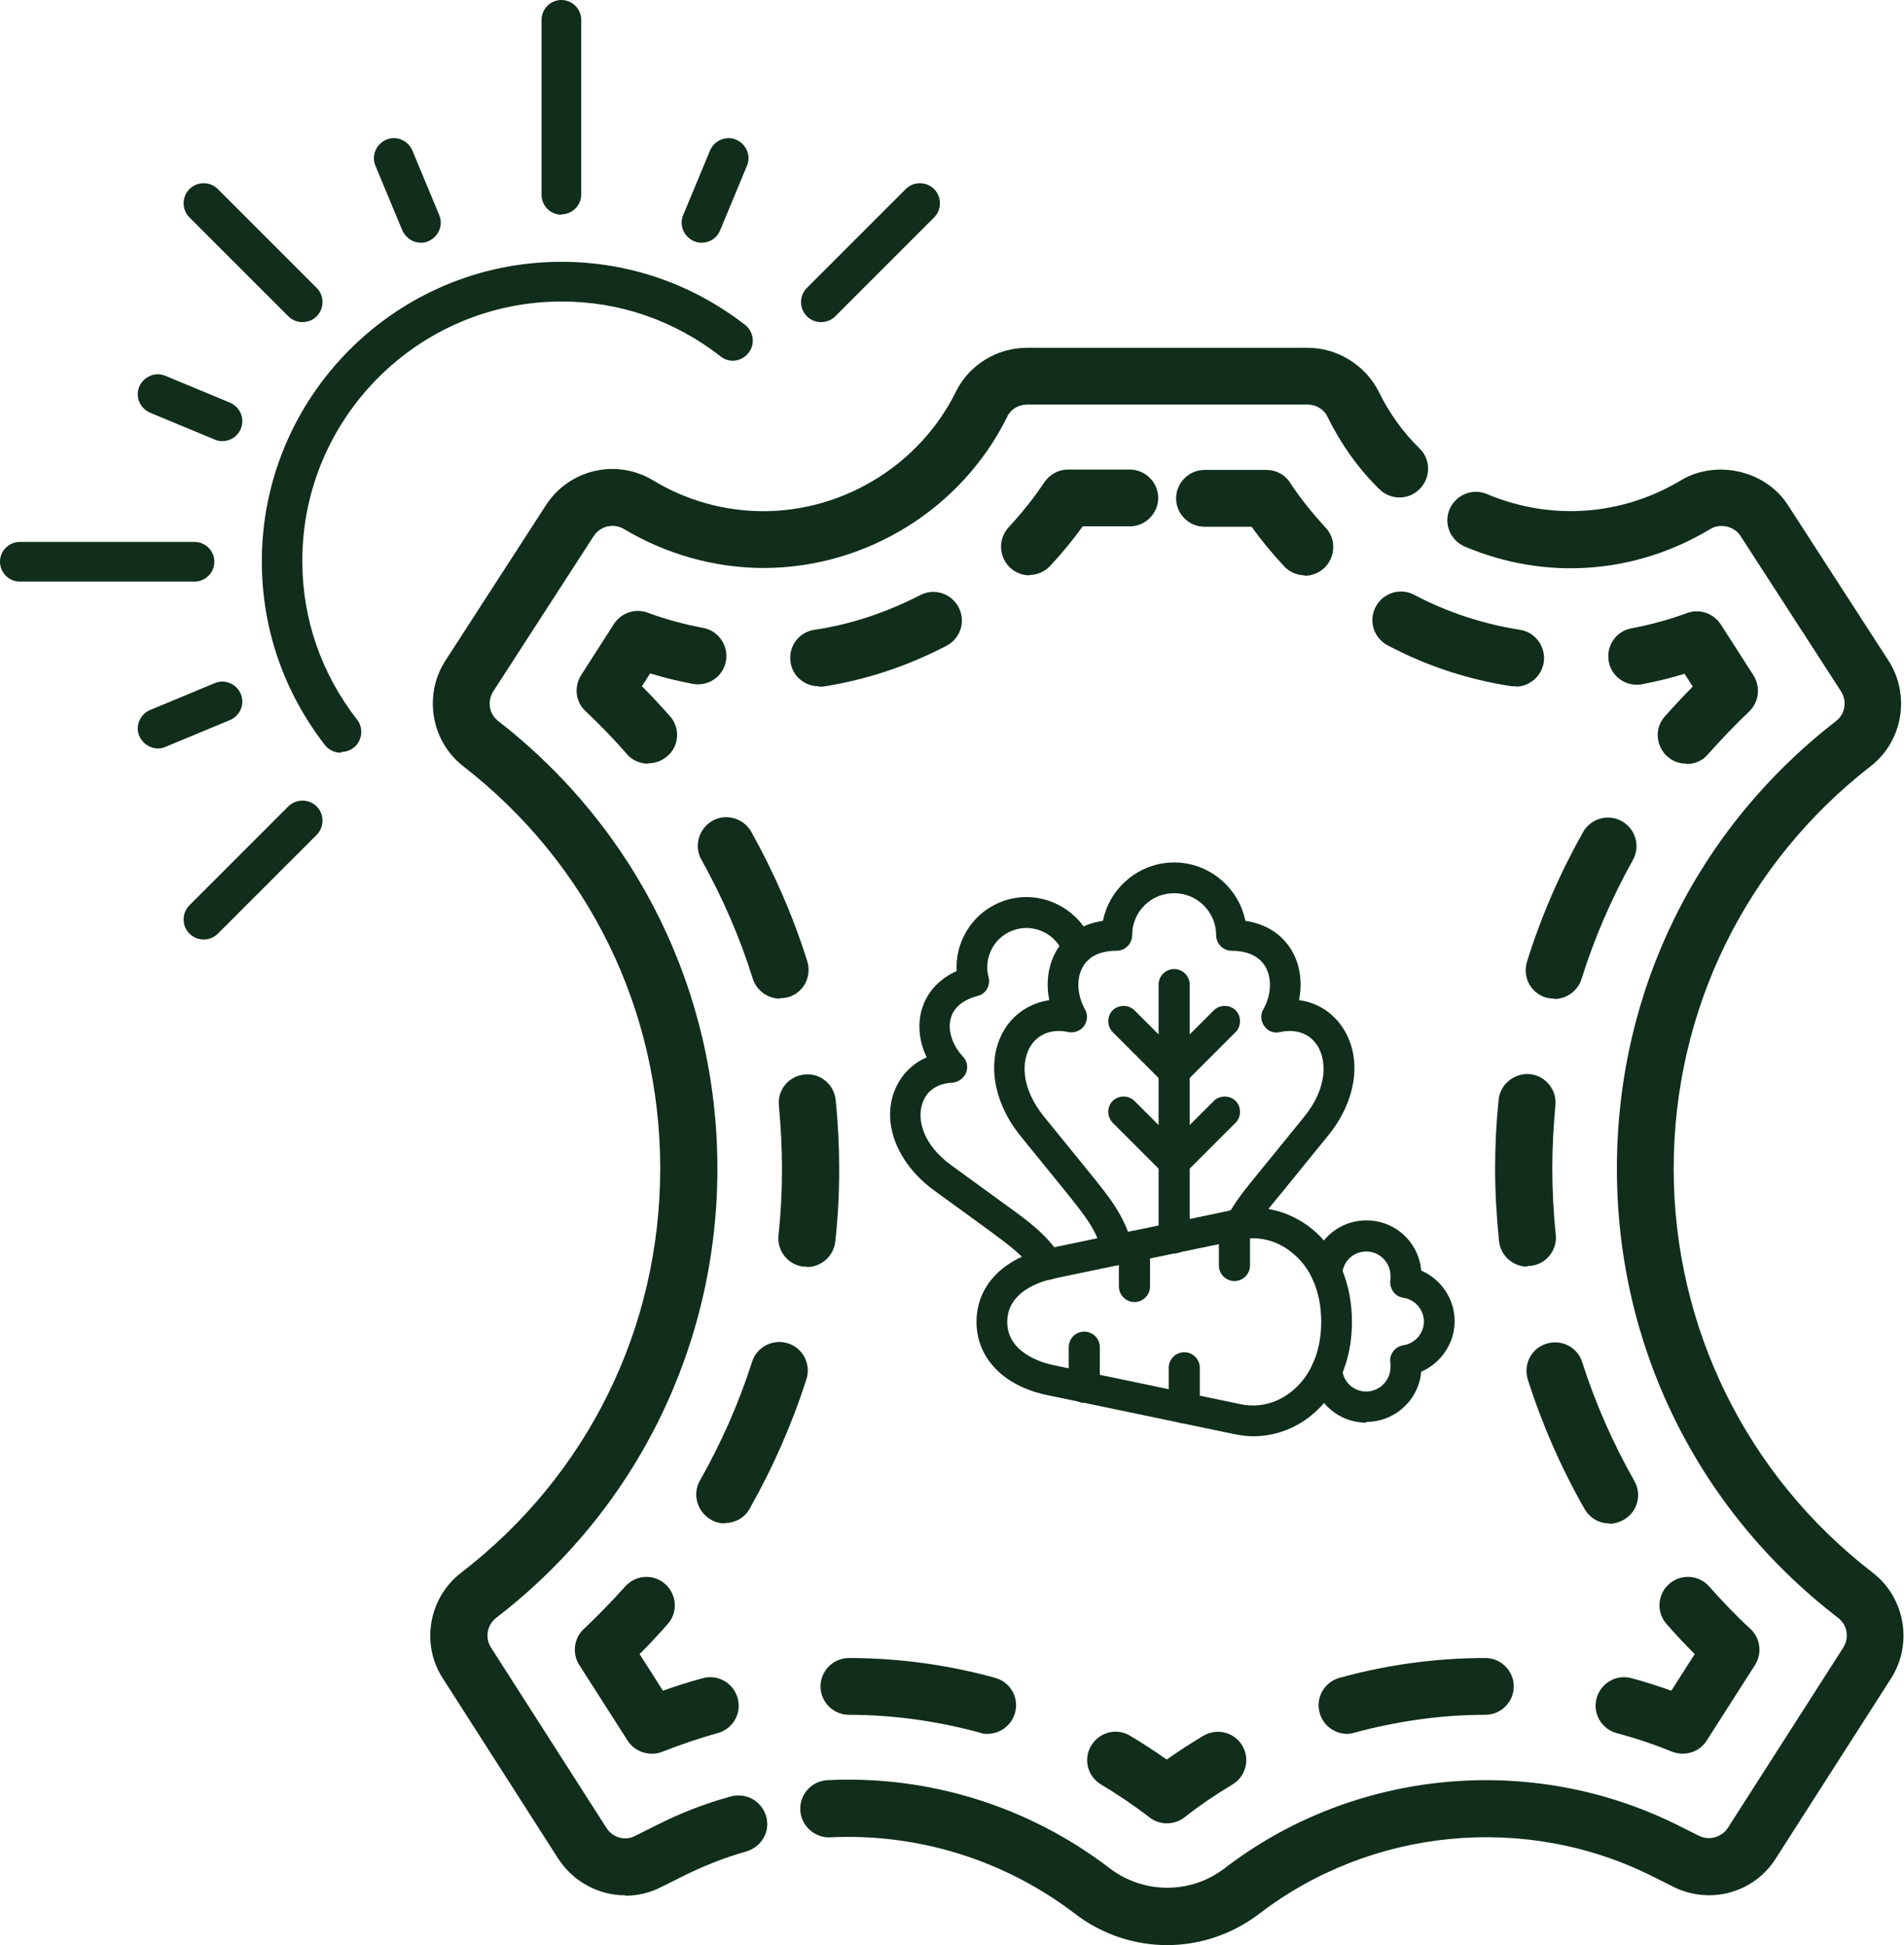 <svg viewBox="0 0 48.94 50" xmlns="http://www.w3.org/2000/svg" id="uuid-f3471bfe-57c2-4f65-90b1-ca9eafa3c06e"><defs><style>.uuid-e840c714-85f1-4ef7-a79d-50853f515f28{fill:#102e1b;stroke-width:0px;}</style></defs><g id="uuid-7c39b7c5-4fe0-417b-9c44-f0c98233b227"><g id="uuid-9481b6f2-c894-4826-b35a-ab8b8df6b200"><g id="uuid-5518a6d5-b508-48c9-83e0-b122ca98868a"><path d="m16.07,48.72c-.67,0-1.33-.34-1.72-.94l-2.97-4.64c-.57-.88-.36-2.07.47-2.71,3.25-2.5,5.12-6.29,5.12-10.39s-1.85-7.85-5.07-10.35c-.82-.64-1.02-1.83-.45-2.71l2.58-3.99c.6-.93,1.82-1.21,2.76-.64.86.52,1.84.79,2.83.79,2.09,0,4.03-1.21,4.95-3.07.34-.69,1.05-1.13,1.83-1.13h7.21c.77,0,1.49.45,1.83,1.13.27.55.62,1.04,1.05,1.46.29.28.29.75,0,1.04-.28.29-.75.29-1.04,0-.55-.54-.99-1.17-1.33-1.86-.09-.19-.29-.31-.51-.31h-7.21c-.22,0-.42.12-.51.31-1.16,2.36-3.62,3.89-6.26,3.89-1.26,0-2.5-.35-3.59-1-.27-.16-.61-.08-.78.18l-2.58,3.99c-.16.25-.11.58.12.76,3.58,2.78,5.64,6.98,5.64,11.51s-2.07,8.77-5.69,11.55c-.23.18-.29.51-.13.76l2.97,4.64c.16.25.48.34.74.2l.54-.27c.61-.31,1.25-.56,1.91-.74.39-.11.79.11.91.5s-.11.79-.5.91c-.57.16-1.12.38-1.66.65l-.54.27c-.29.15-.61.22-.91.22Z" class="uuid-e840c714-85f1-4ef7-a79d-50853f515f28"></path></g><g id="uuid-b4578a13-004d-4002-906a-03d35a2e93d1"><path d="m30,50c-.83,0-1.67-.27-2.36-.8-1.8-1.38-4.03-2.08-6.3-1.97-.39.02-.75-.29-.77-.7-.02-.4.29-.75.7-.77,2.61-.13,5.19.68,7.26,2.27.87.66,2.08.66,2.94,0,3.33-2.56,7.9-2.99,11.66-1.11l.54.27c.26.13.58.04.74-.2l2.97-4.64c.16-.25.1-.58-.13-.76-3.62-2.78-5.69-6.99-5.69-11.55s2.05-8.73,5.64-11.51c.23-.18.28-.51.12-.76l-2.58-3.99c-.16-.25-.52-.34-.78-.18-1.93,1.16-4.23,1.33-6.31.45-.37-.16-.55-.59-.39-.96.16-.37.59-.55.96-.39,1.64.69,3.46.56,4.98-.35.91-.55,2.19-.26,2.76.64l2.58,3.99c.57.88.37,2.07-.45,2.71-3.22,2.5-5.07,6.28-5.07,10.35s1.87,7.89,5.12,10.39c.83.64,1.03,1.83.47,2.71l-2.97,4.64c-.56.88-1.69,1.19-2.63.72l-.54-.27c-3.25-1.63-7.22-1.25-10.11.97-.7.53-1.53.8-2.36.8Z" class="uuid-e840c714-85f1-4ef7-a79d-50853f515f28"></path></g><g id="uuid-8f265f8e-b151-41e2-af20-918bd662ff32"><path d="m30,46.87c-.16,0-.32-.05-.45-.15-.4-.31-.82-.59-1.25-.85-.35-.21-.46-.66-.25-1,.21-.35.66-.46,1-.25.32.19.64.4.94.61.31-.22.62-.42.94-.61.35-.21.8-.09,1,.25.21.35.09.8-.25,1-.43.26-.85.54-1.24.85-.13.1-.29.15-.45.15Z" class="uuid-e840c714-85f1-4ef7-a79d-50853f515f28"></path></g><g id="uuid-52c6b88d-86ea-496d-ab9b-fb2722781184"><path d="m25.38,44.57c-.06,0-.13,0-.19-.03-1.1-.3-2.24-.46-3.37-.46-.4,0-.73-.33-.73-.73,0-.4.33-.73.73-.73h0c1.26,0,2.53.17,3.76.51.39.11.62.51.51.9-.09.32-.38.54-.71.54Z" class="uuid-e840c714-85f1-4ef7-a79d-50853f515f28"></path></g><g id="uuid-a7bb2892-51e2-42c1-ab14-b1ac199d2a57"><path d="m16.75,45.08c-.24,0-.48-.12-.62-.34l-1.24-1.94c-.19-.3-.14-.69.12-.93.37-.35.73-.72,1.06-1.09.27-.3.73-.33,1.03-.06.3.27.33.73.06,1.03-.23.26-.47.52-.72.77l.6.94c.34-.12.68-.23,1.02-.32.39-.11.79.12.9.51s-.12.79-.51.9c-.48.13-.96.3-1.43.48-.09.04-.18.05-.28.05Z" class="uuid-e840c714-85f1-4ef7-a79d-50853f515f28"></path></g><g id="uuid-a033329b-e936-4912-89fd-a529b11d25e1"><path d="m18.63,39.16c-.12,0-.25-.03-.36-.1-.35-.2-.48-.65-.28-1,.55-.97,1-1.99,1.34-3.05.12-.39.54-.6.92-.48.39.12.6.54.48.92-.37,1.15-.86,2.27-1.46,3.33-.13.24-.38.37-.64.37Zm2.11-6.6s-.05,0-.08,0c-.4-.04-.69-.4-.65-.8.06-.56.09-1.13.09-1.71,0-.54-.03-1.09-.08-1.63-.04-.4.25-.76.66-.8.4-.04.76.25.8.66.06.58.09,1.18.09,1.77,0,.62-.03,1.25-.1,1.86-.04.38-.36.66-.73.66Zm-.69-6.89c-.31,0-.6-.2-.7-.51-.33-1.06-.78-2.09-1.32-3.06-.2-.35-.07-.8.28-1,.35-.2.8-.07,1,.28.59,1.06,1.08,2.18,1.44,3.33.12.39-.09.8-.48.92-.07.02-.15.03-.22.03Z" class="uuid-e840c714-85f1-4ef7-a79d-50853f515f28"></path></g><g id="uuid-07218841-adb6-43a6-989c-8d3e89fc8f86"><path d="m16.66,19.63c-.2,0-.41-.08-.55-.25-.33-.38-.69-.75-1.06-1.1-.26-.24-.3-.63-.11-.93l.84-1.31c.19-.29.55-.41.87-.29.46.17.94.3,1.42.39.4.07.66.46.59.85-.07.4-.45.66-.85.59-.37-.07-.74-.16-1.1-.27l-.21.33c.25.25.49.51.72.77.27.3.24.77-.07,1.03-.14.12-.31.18-.48.18Z" class="uuid-e840c714-85f1-4ef7-a79d-50853f515f28"></path></g><g id="uuid-653df293-29a3-4068-b6d0-3b45017b15c8"><path d="m21.04,17.64c-.36,0-.67-.26-.72-.62-.06-.4.21-.77.61-.83.95-.14,1.86-.45,2.72-.89.36-.19.8-.05.99.31.19.36.05.8-.31.99-1,.52-2.07.88-3.18,1.05-.04,0-.07,0-.11,0Z" class="uuid-e840c714-85f1-4ef7-a79d-50853f515f28"></path></g><g id="uuid-bf10e88b-0483-48ec-b417-f324c9dd1435"><path d="m26.46,14.79c-.18,0-.36-.07-.5-.2-.29-.28-.31-.74-.03-1.04.33-.36.64-.74.91-1.15.14-.2.36-.33.61-.33h1.59c.4,0,.73.33.73.73s-.33.73-.73.73h-1.21c-.26.36-.54.7-.84,1.02-.14.15-.34.23-.53.23Z" class="uuid-e840c714-85f1-4ef7-a79d-50853f515f28"></path></g><g id="uuid-1425cfd7-bf42-4259-bef5-ac1b68dbfdde"><path d="m33.54,14.79c-.19,0-.39-.08-.53-.23-.3-.32-.58-.66-.84-1.02h-1.21c-.4,0-.73-.33-.73-.73s.33-.73.73-.73h1.59c.25,0,.48.12.61.33.27.41.58.79.91,1.15.28.29.26.76-.03,1.04-.14.13-.32.2-.5.2Z" class="uuid-e840c714-85f1-4ef7-a79d-50853f515f28"></path></g><g id="uuid-0ce5eb78-a644-4c48-a183-e8076af10e7c"><path d="m38.96,17.64s-.07,0-.11,0c-1.11-.17-2.18-.52-3.18-1.05-.36-.19-.5-.63-.31-.99.19-.36.63-.5.99-.31.85.45,1.77.75,2.72.9.4.06.67.44.61.84-.06.36-.37.62-.72.62Z" class="uuid-e840c714-85f1-4ef7-a79d-50853f515f28"></path></g><g id="uuid-4252b804-2be7-4144-99c7-326e19057057"><path d="m43.34,19.63c-.17,0-.34-.06-.48-.18-.3-.27-.34-.73-.07-1.03.23-.26.47-.52.72-.77l-.21-.33c-.36.11-.73.2-1.1.27-.4.07-.78-.19-.85-.59-.07-.4.19-.78.59-.85.48-.09.96-.22,1.42-.39.32-.12.68,0,.87.29l.84,1.31c.19.3.14.69-.11.93-.37.35-.72.72-1.06,1.1-.14.17-.35.25-.55.25Z" class="uuid-e840c714-85f1-4ef7-a79d-50853f515f28"></path></g><g id="uuid-104c7cdb-8325-4fcc-a994-e836a78a755b"><path d="m41.37,39.16c-.26,0-.5-.13-.64-.37-.6-1.05-1.09-2.17-1.46-3.33-.12-.39.09-.8.48-.92.39-.12.8.09.92.48.34,1.06.79,2.08,1.34,3.05.2.35.08.8-.28,1-.11.06-.24.1-.36.1Zm-2.11-6.6c-.37,0-.69-.28-.73-.66-.06-.61-.1-1.23-.1-1.85s.03-1.19.09-1.78c.04-.4.4-.69.8-.66.4.04.7.4.66.8-.05.54-.08,1.09-.08,1.63s.03,1.14.09,1.7c.04.4-.25.76-.65.8-.03,0-.05,0-.08,0Zm.69-6.89c-.07,0-.15-.01-.22-.03-.39-.12-.6-.53-.48-.92.36-1.16.85-2.28,1.44-3.33.2-.35.64-.48,1-.28.35.2.48.64.28,1-.54.97-.99,2-1.32,3.06-.1.31-.39.51-.7.51Z" class="uuid-e840c714-85f1-4ef7-a79d-50853f515f28"></path></g><g id="uuid-be23bb5f-d540-4db8-a17b-0e99f4890a66"><path d="m43.26,45.08c-.09,0-.19-.02-.28-.05-.46-.19-.94-.35-1.43-.48-.39-.11-.62-.51-.51-.9s.51-.62.9-.51c.34.09.68.2,1.02.32l.6-.94c-.25-.25-.49-.51-.72-.77-.27-.3-.24-.77.06-1.03.3-.27.77-.24,1.03.06.34.38.69.75,1.06,1.09.26.24.31.63.12.93l-1.24,1.94c-.14.22-.37.34-.62.34Z" class="uuid-e840c714-85f1-4ef7-a79d-50853f515f28"></path></g><g id="uuid-4018c725-bb60-4693-a589-660483d9d225"><path d="m34.63,44.57c-.32,0-.62-.21-.71-.54-.11-.39.12-.79.51-.9,1.23-.34,2.49-.51,3.75-.51h0c.4,0,.73.33.73.73s-.33.73-.73.73c-1.13,0-2.26.16-3.37.46-.06.02-.13.03-.19.03Z" class="uuid-e840c714-85f1-4ef7-a79d-50853f515f28"></path></g></g><path d="m30.18,30.28c-.1,0-.2-.04-.28-.12-.15-.15-.15-.41,0-.56l1.3-1.3c.15-.15.41-.15.56,0s.15.41,0,.56l-1.3,1.3c-.08.08-.18.12-.28.12Z" class="uuid-e840c714-85f1-4ef7-a79d-50853f515f28"></path><path d="m30.18,30.28c-.1,0-.2-.04-.28-.12l-1.3-1.3c-.15-.15-.15-.41,0-.56s.41-.15.56,0l1.3,1.3c.15.15.15.41,0,.56-.08.08-.18.12-.28.12Z" class="uuid-e840c714-85f1-4ef7-a79d-50853f515f28"></path><path d="m32.21,36.92c-.15,0-.31-.02-.46-.05l-4.84-1.01c-1.11-.23-1.81-.95-1.81-1.88s.69-1.65,1.81-1.88l4.84-1.01c.68-.14,1.4.04,1.96.49.67.54,1.04,1.39,1.04,2.4s-.37,1.85-1.04,2.4c-.44.36-.97.54-1.5.54Zm0-5.09c-.1,0-.2.01-.3.03l-4.84,1.01c-.28.06-1.18.31-1.18,1.11s.9,1.05,1.18,1.11l4.84,1.01c.45.09.92-.03,1.3-.34.48-.39.75-1.02.75-1.78s-.26-1.39-.75-1.78c-.29-.24-.65-.37-1-.37Z" class="uuid-e840c714-85f1-4ef7-a79d-50853f515f28"></path><path d="m35.12,36.57c-.75,0-1.37-.58-1.41-1.33-.01-.22.15-.41.37-.42.22-.01.41.15.42.37.02.33.29.58.62.58s.62-.28.62-.62c0-.04,0-.07,0-.11-.02-.11,0-.21.07-.3.06-.09.16-.14.26-.16.3-.04.53-.31.53-.61s-.23-.57-.53-.61c-.11-.02-.2-.07-.26-.16-.06-.09-.09-.19-.07-.3,0-.03,0-.07,0-.11,0-.34-.28-.62-.62-.62s-.6.26-.62.58c-.01.22-.2.38-.42.37-.22-.01-.38-.2-.37-.42.04-.74.66-1.33,1.41-1.33s1.35.57,1.41,1.29c.51.22.86.73.86,1.3s-.35,1.08-.86,1.3c-.06.72-.67,1.29-1.41,1.29Z" class="uuid-e840c714-85f1-4ef7-a79d-50853f515f28"></path><path d="m30.18,32.22c-.22,0-.4-.18-.4-.4v-6.51c0-.22.18-.4.4-.4s.4.18.4.4v6.51c0,.22-.18.4-.4.4Z" class="uuid-e840c714-85f1-4ef7-a79d-50853f515f28"></path><path d="m26.93,32.9c-.13,0-.26-.06-.33-.18-.28-.44-.65-.7-1.16-1.08l-1.43-1.04c-.89-.65-1.31-1.61-1.06-2.44.14-.45.45-.8.87-.98-.19-.39-.24-.83-.13-1.22.13-.45.44-.79.9-1-.02-.35.06-.69.24-1,.24-.42.63-.71,1.09-.84.9-.24,1.85.26,2.16,1.13.07.21-.03.43-.24.51-.21.07-.43-.03-.51-.24-.17-.49-.71-.77-1.21-.63-.26.07-.48.24-.61.47s-.17.5-.1.76c.03.1.01.21-.04.3-.05.09-.14.16-.24.18-.26.07-.59.22-.69.57-.09.31.04.7.31.99.11.11.14.28.08.42-.06.14-.2.24-.35.25-.4.02-.68.22-.78.56-.12.39.01,1.03.76,1.57l1.43,1.04c.54.39,1.01.73,1.37,1.29.12.18.06.43-.12.55-.07.04-.14.06-.21.06Z" class="uuid-e840c714-85f1-4ef7-a79d-50853f515f28"></path><path d="m28.72,32.52c-.18,0-.34-.12-.38-.3-.15-.61-.47-.99-.94-1.58l-1.17-1.44c-.72-.89-.88-1.97-.41-2.74.26-.42.68-.68,1.15-.75-.09-.45-.03-.91.19-1.28.25-.42.66-.68,1.19-.76.17-.85.93-1.5,1.83-1.5s1.66.65,1.83,1.5c.53.08.94.34,1.19.76.22.37.28.83.19,1.28.48.06.89.33,1.15.75.48.77.32,1.85-.41,2.74l-1.17,1.44c-.31.37-.55.67-.72,1-.1.19-.34.27-.53.17-.19-.1-.27-.34-.17-.53.21-.4.49-.74.81-1.13l1.17-1.44c.62-.76.57-1.46.35-1.82-.2-.32-.55-.45-.97-.36-.15.04-.31-.02-.4-.15-.09-.12-.11-.29-.03-.43.21-.37.23-.81.05-1.11-.2-.33-.58-.4-.86-.4-.22,0-.4-.18-.4-.4,0-.59-.48-1.08-1.08-1.08s-1.08.48-1.08,1.08c0,.22-.18.4-.4.4-.41,0-.71.14-.86.4-.18.3-.16.73.05,1.11.08.14.06.3-.03.43-.09.12-.25.18-.4.15-.41-.09-.77.04-.97.36-.23.36-.27,1.06.35,1.82l1.17,1.44c.5.62.9,1.1,1.1,1.88.05.21-.07.43-.29.48-.03,0-.07.01-.1.01Z" class="uuid-e840c714-85f1-4ef7-a79d-50853f515f28"></path><path d="m27.87,36.06c-.22,0-.4-.18-.4-.4v-1.03c0-.22.18-.4.4-.4s.4.18.4.4v1.03c0,.22-.18.4-.4.4Z" class="uuid-e840c714-85f1-4ef7-a79d-50853f515f28"></path><path d="m29.16,33.47c-.22,0-.4-.18-.4-.4v-1.03c0-.22.18-.4.4-.4s.4.18.4.4v1.03c0,.22-.18.4-.4.4Z" class="uuid-e840c714-85f1-4ef7-a79d-50853f515f28"></path><path d="m30.44,36.59c-.22,0-.4-.18-.4-.4v-1.03c0-.22.18-.4.4-.4s.4.18.4.4v1.03c0,.22-.18.4-.4.4Z" class="uuid-e840c714-85f1-4ef7-a79d-50853f515f28"></path><path d="m31.73,32.93c-.22,0-.4-.18-.4-.4v-1.03c0-.22.18-.4.4-.4s.4.18.4.4v1.03c0,.22-.18.4-.4.4Z" class="uuid-e840c714-85f1-4ef7-a79d-50853f515f28"></path><path d="m30.18,27.95c-.1,0-.2-.04-.28-.12-.15-.15-.15-.41,0-.56l1.3-1.3c.15-.15.41-.15.56,0s.15.41,0,.56l-1.3,1.3c-.08.08-.18.12-.28.12Z" class="uuid-e840c714-85f1-4ef7-a79d-50853f515f28"></path><path d="m30.18,27.95c-.1,0-.2-.04-.28-.12l-1.3-1.3c-.15-.15-.15-.41,0-.56s.41-.15.56,0l1.3,1.3c.15.15.15.41,0,.56-.08.08-.18.12-.28.12Z" class="uuid-e840c714-85f1-4ef7-a79d-50853f515f28"></path><g id="uuid-271bd570-5cfc-4d9d-8c52-d25344a7be3b"><path d="m5,14.95H.51c-.28,0-.51-.23-.51-.51s.23-.51.51-.51h4.49c.28,0,.51.23.51.51s-.23.51-.51.51Z" class="uuid-e840c714-85f1-4ef7-a79d-50853f515f28"></path></g><g id="uuid-011be05f-2923-40c7-9c38-80cda0d8d5ab"><path d="m14.43,5.52c-.28,0-.51-.23-.51-.51V.51c0-.28.23-.51.51-.51s.51.23.51.51v4.49c0,.28-.23.51-.51.51Z" class="uuid-e840c714-85f1-4ef7-a79d-50853f515f28"></path></g><g id="uuid-caef667a-4b39-4e85-9bf0-a3b04561f44c"><path d="m5.23,24.15c-.13,0-.26-.05-.36-.15-.2-.2-.2-.53,0-.73l2.54-2.54c.2-.2.53-.2.73,0,.2.2.2.53,0,.73l-2.54,2.54c-.1.1-.23.15-.36.15Z" class="uuid-e840c714-85f1-4ef7-a79d-50853f515f28"></path></g><g id="uuid-6ee488da-cc76-4de7-954a-0e46da69a07c"><path d="m21.1,8.28c-.13,0-.26-.05-.36-.15-.2-.2-.2-.53,0-.73l2.54-2.54c.2-.2.53-.2.73,0,.2.2.2.53,0,.73l-2.54,2.54c-.1.1-.23.15-.36.15Z" class="uuid-e840c714-85f1-4ef7-a79d-50853f515f28"></path></g><g id="uuid-52128c70-19b0-4a3e-a9c7-5e1ff766cc6a"><path d="m7.77,8.28c-.13,0-.26-.05-.36-.15l-2.54-2.54c-.2-.2-.2-.53,0-.73.2-.2.53-.2.73,0l2.54,2.54c.2.2.2.53,0,.73-.1.1-.23.15-.36.15Z" class="uuid-e840c714-85f1-4ef7-a79d-50853f515f28"></path></g><g id="uuid-c9c772ce-79e2-4a06-81ff-3c0d9551589c"><path d="m4.06,19.24c-.2,0-.39-.12-.48-.32-.11-.26.02-.56.28-.67l1.66-.69c.26-.11.56.02.67.28.11.26-.02.56-.28.67l-1.66.69c-.06.03-.13.04-.2.04Z" class="uuid-e840c714-85f1-4ef7-a79d-50853f515f28"></path></g><g id="uuid-db9a9ba7-2ce2-48e6-9aa1-508a902fd986"><path d="m10.82,6.24c-.2,0-.39-.12-.48-.32l-.69-1.66c-.11-.26.02-.56.28-.67.26-.11.56.02.67.28l.69,1.66c.11.26-.02.56-.28.67-.06.03-.13.04-.2.04Z" class="uuid-e840c714-85f1-4ef7-a79d-50853f515f28"></path></g><g id="uuid-6d3d73cb-a359-4053-9e8a-217269327a57"><path d="m5.72,11.34c-.07,0-.13-.01-.2-.04l-1.66-.69c-.26-.11-.39-.41-.28-.67.11-.26.41-.39.67-.28l1.66.69c.26.11.39.41.28.67-.08.2-.27.32-.48.32Z" class="uuid-e840c714-85f1-4ef7-a79d-50853f515f28"></path></g><g id="uuid-b535af8d-fb51-432f-806b-48aac21dd5dc"><path d="m18.04,6.24c-.07,0-.13-.01-.2-.04-.26-.11-.39-.41-.28-.67l.69-1.66c.11-.26.41-.39.67-.28.26.11.39.41.28.67l-.69,1.66c-.08.2-.27.32-.48.32Z" class="uuid-e840c714-85f1-4ef7-a79d-50853f515f28"></path></g><g id="uuid-8c661adc-3ef9-4b78-bc64-b9d41ab691bb"><path d="m8.76,19.35c-.15,0-.31-.07-.41-.2-1.06-1.37-1.62-3-1.62-4.72,0-4.24,3.45-7.7,7.7-7.7,1.72,0,3.35.56,4.72,1.62.22.17.27.5.09.72-.18.23-.5.27-.72.09-1.18-.92-2.59-1.41-4.08-1.41-3.68,0-6.67,2.99-6.67,6.67,0,1.49.49,2.9,1.41,4.08.17.22.13.55-.09.72-.09.07-.21.11-.32.11Z" class="uuid-e840c714-85f1-4ef7-a79d-50853f515f28"></path></g></g></svg>